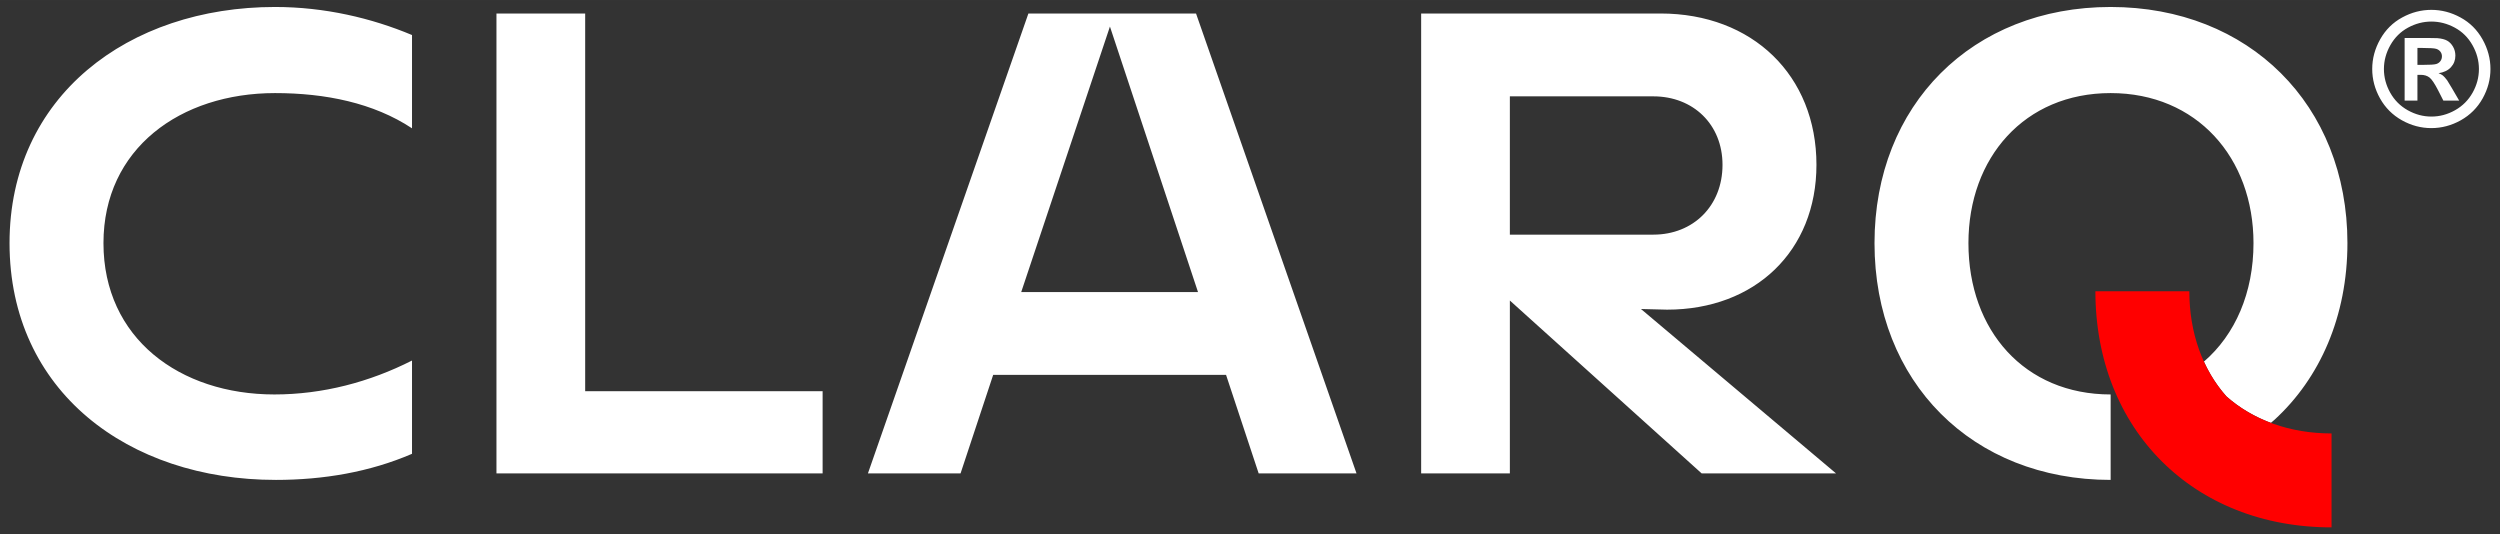 <?xml version="1.0" encoding="UTF-8"?>
<!DOCTYPE svg PUBLIC "-//W3C//DTD SVG 1.1//EN" "http://www.w3.org/Graphics/SVG/1.1/DTD/svg11.dtd">
<!-- Creator: CorelDRAW -->
<svg xmlns="http://www.w3.org/2000/svg" xml:space="preserve" width="69.321mm" height="14.817mm" version="1.1" style="shape-rendering:geometricPrecision; text-rendering:geometricPrecision; image-rendering:optimizeQuality; fill-rule:evenodd; clip-rule:evenodd"
viewBox="0 0 6932.08 1481.66"
 xmlns:xlink="http://www.w3.org/1999/xlink"
 xmlns:xodm="http://www.corel.com/coreldraw/odm/2003">
 <rect x="0" y="0" width="6932.08" height="1481.66" fill="#333333" stroke="none"/>
 <defs>
  <style type="text/css">
   <![CDATA[
    .fil1 {fill:red;fill-rule:nonzero}
    .fil0 {fill:white;fill-rule:nonzero}
   ]]>
  </style>
 </defs>
 <g id="Laag_x0020_1">
  <path class="fil0" d="M764.42 1330.69c132.04,0 260.45,-21.7 378.02,-72.35l0 -258.65c-117.57,59.68 -247.79,94.06 -381.65,94.06 -262.25,0 -473.89,-155.55 -473.89,-419.63 0,-262.27 213.45,-416.02 475.71,-416.02 139.27,0 273.13,27.13 379.83,97.68l0 -258.65c-112.13,-47.03 -242.36,-77.79 -379.83,-77.79 -406.97,0 -736.16,247.81 -736.16,654.78 0,410.58 329.19,656.57 737.97,656.57zm5977.27 -1303.36c28.13,0 55.09,7.01 80.88,21.12 25.86,14.03 46.16,34.19 60.92,60.41 14.76,26.24 22.14,53.69 22.14,82.41 0,28.56 -7.23,55.73 -21.7,81.67 -14.54,25.87 -34.7,46.03 -60.56,60.56 -25.94,14.47 -53.11,21.7 -81.68,21.7 -28.56,0 -55.74,-7.23 -81.67,-21.7 -25.86,-14.53 -46.03,-34.69 -60.57,-60.56 -14.47,-25.94 -21.69,-53.11 -21.69,-81.67 0,-28.72 7.38,-56.17 22.13,-82.41 14.76,-26.22 35.06,-46.38 60.92,-60.41 25.8,-14.11 52.76,-21.12 80.88,-21.12zm0.16 32.44c-22.58,0 -44.21,5.63 -64.88,16.87 -20.68,11.25 -36.97,27.41 -48.88,48.51 -11.91,21.05 -17.89,43.18 -17.89,66.18 0,22.94 5.83,44.87 17.46,65.61 11.61,20.81 27.83,37.04 48.64,48.73 20.83,11.68 42.68,17.53 65.55,17.53 22.93,0 44.78,-5.85 65.52,-17.53 20.81,-11.69 37.03,-27.92 48.73,-48.73 11.68,-20.74 17.53,-42.67 17.53,-65.61 0,-23 -5.98,-45.13 -17.91,-66.18 -11.9,-21.1 -28.18,-37.26 -48.95,-48.51 -20.81,-11.24 -42.43,-16.87 -64.92,-16.87zm-74.23 219.16l0 -173.58 35.21 0c33.01,0 51.58,0.14 55.52,0.45 11.68,0.95 20.75,3.28 27.24,6.94 6.43,3.56 11.84,9.13 16.22,16.65 4.32,7.45 6.51,15.78 6.51,24.83 0,12.58 -4.1,23.24 -12.27,32.15 -8.18,8.91 -19.66,14.4 -34.41,16.58 5.25,1.97 9.35,4.16 12.2,6.51 2.84,2.33 6.79,6.78 11.75,13.29 1.33,1.76 5.56,8.78 12.87,21.19l20.37 34.99 -43.83 0 -14.39 -28.27c-9.72,-18.93 -17.75,-30.9 -24.1,-35.8 -6.43,-4.89 -14.47,-7.37 -24.26,-7.37l-9.13 0 0 71.44 -35.5 0zm35.5 -99.05l14.24 0c20.32,0 32.95,-0.82 37.85,-2.35 4.9,-1.53 8.77,-4.24 11.61,-8.11 2.86,-3.88 4.23,-8.25 4.23,-13.23 0,-4.74 -1.37,-9.05 -4.16,-12.77 -2.77,-3.74 -6.72,-6.44 -11.83,-8.04 -5.1,-1.62 -17.69,-2.41 -37.7,-2.41l-14.24 0 0 46.91zm-194.11 494.24c0,-383.46 -273.13,-654.78 -656.59,-654.78 -383.44,0 -654.76,271.32 -654.76,654.78 0,385.25 271.32,656.57 654.76,656.57l0 -236.94c-238.76,0 -394.31,-177.27 -394.31,-419.63 0,-236.95 155.55,-416.02 394.31,-416.02 238.76,0 396.13,179.07 396.13,416.02 0,137.17 -50.43,253.48 -137.48,328.6 16.29,35.65 37.22,68.02 62.35,96.31 35.25,31.33 76.81,56.11 123.2,73.52 3.43,-2.67 6.71,-5.42 9.8,-8.26 126.62,-115.77 202.59,-287.59 202.59,-490.17zm-1958.89 182.67l72.36 1.82c244.18,0 414.2,-162.79 414.2,-401.55 0,-247.79 -177.25,-419.63 -432.28,-419.63l-663.81 0 0 1275.17 245.98 0 0 -479.31 531.77 479.31 372.6 0 -540.82 -455.81zm-363.55 -589.64l397.93 0c110.33,0 191.72,77.78 191.72,189.91 0,113.96 -81.39,193.53 -191.72,193.53l-397.93 0 0 -383.44zm-696.53 1045.45l271.31 0 -444.96 -1275.17 -464.83 0 -444.96 1275.17 256.85 0 90.44 -273.12 645.73 0 90.42 273.12zm-658.37 -502.84l245.98 -736.15 244.19 736.15 -490.17 0zm-1209.08 274.94l0 -1047.27 -246 0 0 1275.17 904.39 0 0 -227.9 -658.39 0z"/>
  <path class="fil1" d="M5810.17 807.53c0,5.99 0.06,11.96 0.19,17.89l0 0c0.13,5.94 0.33,11.85 0.59,17.73l0.01 0c0.26,5.88 0.58,11.73 0.97,17.55l0.01 0c0.39,5.82 0.84,11.62 1.36,17.38l0.01 0c0.52,5.76 1.09,11.49 1.74,17.2l0.01 0c0.65,5.7 1.36,11.37 2.13,17.01l0 0c0.78,5.65 1.6,11.25 2.5,16.83l0 0c0.9,5.58 1.86,11.12 2.88,16.64l0 0c1.02,5.52 2.1,11 3.24,16.45l0.01 0c1.14,5.45 2.34,10.86 3.61,16.25l0 0c1.27,5.38 2.58,10.73 3.97,16.04l0 0.01c1.38,5.32 2.82,10.59 4.32,15.84l0.01 0c1.5,5.25 3.06,10.46 4.68,15.64l0 0c1.62,5.17 3.29,10.31 5.03,15.42l0.01 0c1.73,5.11 3.52,10.17 5.37,15.21l0.01 0c1.85,5.03 3.75,10.03 5.71,14.99l0.01 0c1.96,4.96 3.97,9.88 6.05,14.77l0.01 0c2.08,4.88 4.21,9.73 6.4,14.54l0 0c2.18,4.82 4.42,9.58 6.72,14.31l0.01 0c2.3,4.74 4.64,9.42 7.05,14.08l0 0c2.41,4.66 4.86,9.27 7.38,13.84l0 0c2.52,4.57 5.09,9.11 7.7,13.6l0.01 0.01c2.62,4.49 5.29,8.94 8.01,13.34l0.01 0.01c2.72,4.41 5.5,8.77 8.33,13.1l0 0.01c2.84,4.33 5.7,8.61 8.64,12.85l0 0c2.93,4.25 5.92,8.44 8.95,12.6l0.01 0c3.03,4.16 6.1,8.27 9.24,12.34l0.01 0.01c3.13,4.07 6.31,8.09 9.54,12.07l0.01 0.01c3.23,3.98 6.51,7.91 9.84,11.8l0.01 0.01c3.33,3.89 6.7,7.73 10.13,11.54l0.01 0c3.42,3.81 6.89,7.55 10.42,11.27l0 0c3.52,3.71 7.09,7.37 10.71,10.99l0 0.01c3.62,3.62 7.28,7.18 10.99,10.7l0.01 0.01c3.71,3.53 7.46,6.99 11.26,10.42l0.01 0c3.8,3.43 7.64,6.8 11.53,10.14l0.01 0c3.9,3.33 7.83,6.61 11.81,9.85l0 0c3.98,3.24 8,6.41 12.07,9.55l0.01 0c4.07,3.13 8.18,6.21 12.34,9.25l0.01 0c4.15,3.04 8.35,6.01 12.59,8.95l0 0.01c4.24,2.92 8.52,5.8 12.85,8.63l0.01 0.01c4.33,2.82 8.69,5.6 13.1,8.32l0.01 0.01c4.41,2.72 8.85,5.39 13.35,8.02l0 0c4.5,2.62 9.03,5.19 13.6,7.7l0 0.01c4.58,2.51 9.19,4.97 13.84,7.37l0.01 0.01c4.65,2.4 9.34,4.75 14.07,7.05l0 0c4.73,2.3 9.5,4.53 14.31,6.72l0.01 0.01c4.81,2.18 9.65,4.31 14.54,6.39l0 0.01c4.87,2.07 9.8,4.09 14.76,6.05l0.01 0.01c4.96,1.96 9.95,3.86 14.98,5.72l0 0c5.04,1.86 10.11,3.64 15.21,5.38l0.01 0c5.11,1.73 10.24,3.41 15.42,5.03l0 0.01c5.17,1.62 10.39,3.17 15.63,4.67l0 0.01c5.25,1.5 10.53,2.94 15.85,4.32l0 0.01c5.32,1.39 10.66,2.69 16.05,3.96l0 0.01c5.38,1.26 10.79,2.46 16.24,3.6l0.01 0.01c5.45,1.14 10.93,2.22 16.44,3.24l0.01 0.01c5.51,1.02 11.05,1.97 16.63,2.87l0 0.01c5.58,0.9 11.19,1.72 16.83,2.49l0 0.01c5.64,0.77 11.31,1.48 17.02,2.13l0 0c5.7,0.64 11.44,1.22 17.2,1.74l0 0.01c5.76,0.52 11.55,0.97 17.38,1.36l0 0.01c5.82,0.39 11.66,0.72 17.54,0.98l0 0c5.89,0.27 11.79,0.46 17.73,0.59l0 0.01c5.94,0.13 11.9,0.19 17.89,0.19l0 -238.76 0 -21.7c-115.66,0 -217.52,-37.08 -291.51,-102.8 -65.72,-73.98 -102.8,-175.85 -102.8,-291.51l-21.7 0 -238.75 0 -0.01 0 0.01 0zm654.76 654.77l0 0 0 0z"/>
 </g>
</svg>
